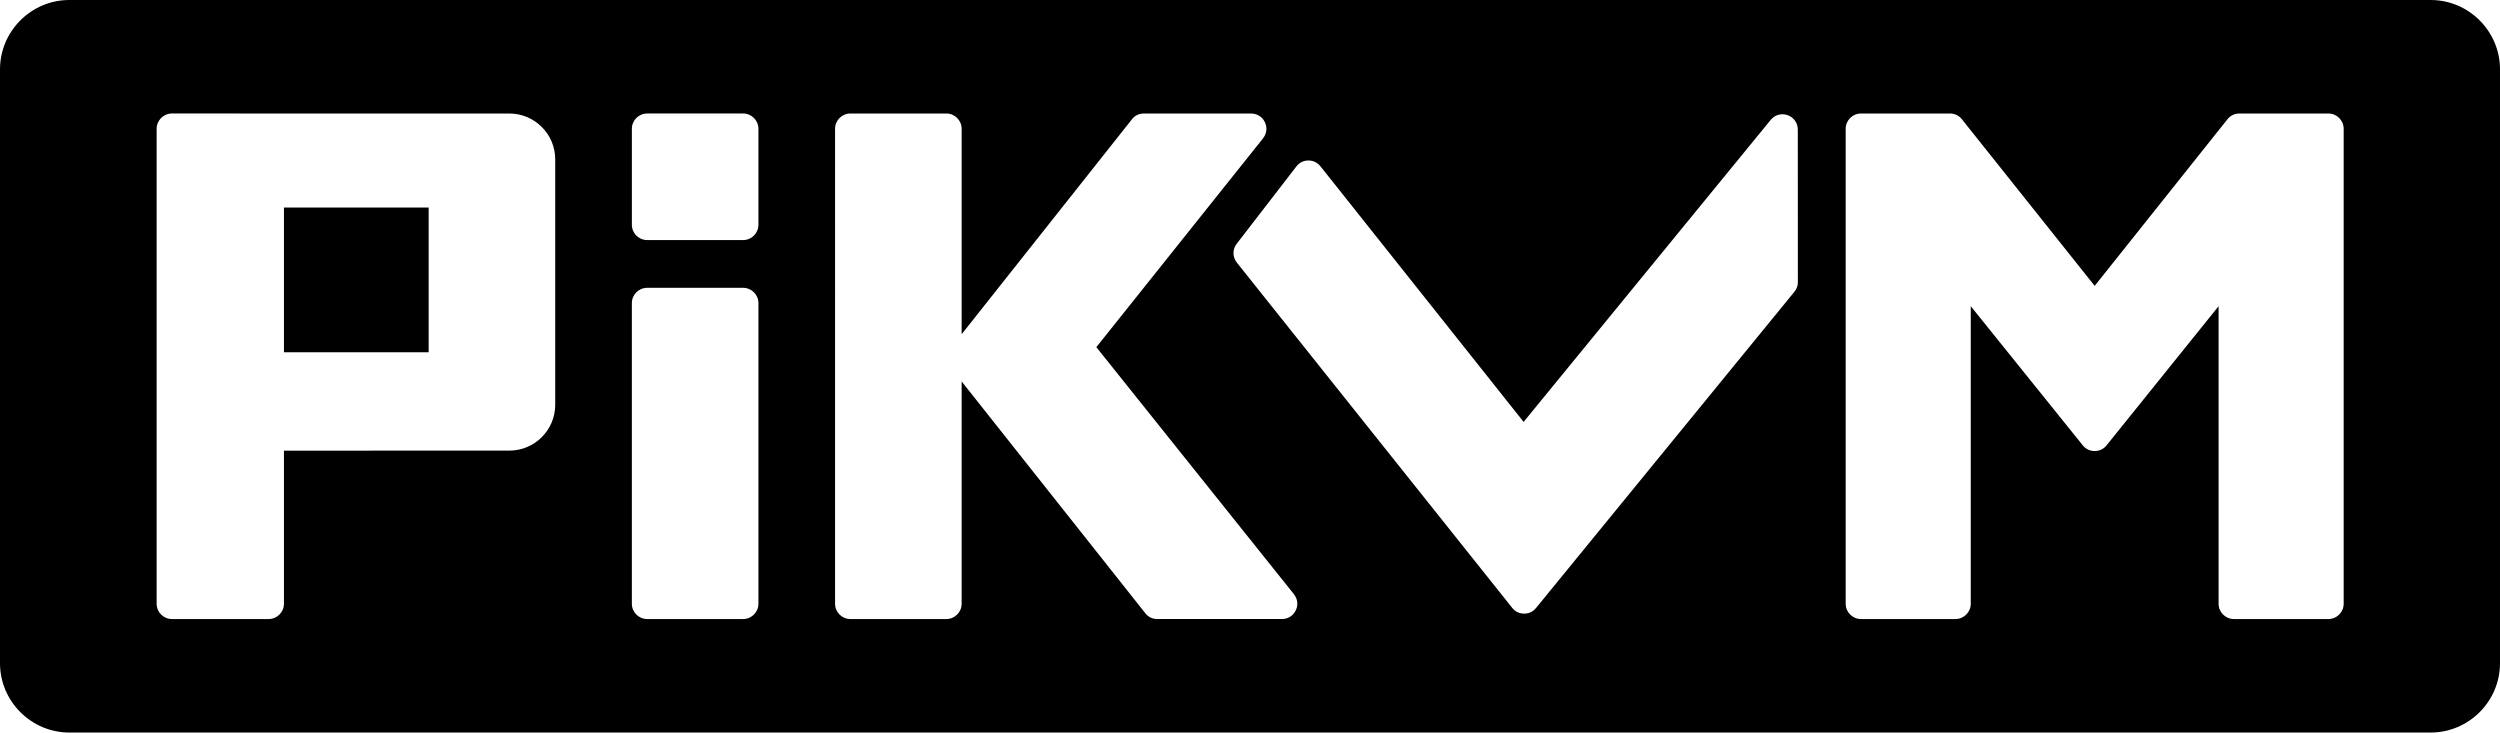 <?xml version="1.0" encoding="UTF-8" standalone="no"?>
<!-- Creator: CorelDRAW 2018 (64-Bit) -->

<svg
   xml:space="preserve"
   width="163.723mm"
   height="47.973mm"
   version="1.1"
   style="clip-rule:evenodd;fill-rule:evenodd;image-rendering:optimizeQuality;shape-rendering:geometricPrecision;text-rendering:geometricPrecision"
   viewBox="0 0 16372.27 4797.3"
   id="svg10"
   sodipodi:docname="logo.svg"
   inkscape:version="1.2.1 (9c6d41e410, 2022-07-14)"
   xmlns:inkscape="http://www.inkscape.org/namespaces/inkscape"
   xmlns:sodipodi="http://sodipodi.sourceforge.net/DTD/sodipodi-0.dtd"
   xmlns="http://www.w3.org/2000/svg"
   xmlns:svg="http://www.w3.org/2000/svg"><sodipodi:namedview
   id="namedview12"
   pagecolor="#ffffff"
   bordercolor="#666666"
   borderopacity="1.0"
   inkscape:showpageshadow="2"
   inkscape:pageopacity="0.0"
   inkscape:pagecheckerboard="0"
   inkscape:deskcolor="#d1d1d1"
   inkscape:document-units="mm"
   showgrid="false"
   inkscape:zoom="0.93196517"
   inkscape:cx="69.745095"
   inkscape:cy="90.132123"
   inkscape:window-width="1920"
   inkscape:window-height="1008"
   inkscape:window-x="0"
   inkscape:window-y="36"
   inkscape:window-maximized="1"
   inkscape:current-layer="Слой_x0020_1" />
 <defs
   id="defs4"><style
     type="text/css"
     id="style2">
   <![CDATA[
    .fil0 {fill:#336699}
   ]]>
  </style></defs>
 <g
   id="Слой_x0020_1"
   inkscape:label="Слой 1"
   inkscape:groupmode="layer"
   transform="translate(-3313.86,-951.35)">
  <path
   class="fil0"
   d="m 3767.81,951.35 h 15464.38 c 249.66,0 453.94,204.27 453.94,453.95 v 3889.4 c 0,249.68 -204.28,453.95 -453.94,453.95 H 3767.81 c -249.69,0 -453.95,-204.27 -453.95,-453.95 V 1405.3 c 0,-249.68 204.26,-453.95 453.95,-453.95 z m 6725.92,2273.47 1293.21,1616.94 c 24.7,30.87 30.09,70.39 13.17,106.2 -16.92,35.81 -50.9,57.31 -90.4,57.31 h -816.97 c -31.03,0 -58.21,-12.45 -77.46,-36.75 L 10537.5,4617.97 9611.55,3449.42 v 1455.95 c 0,55.07 -44.94,100.01 -100.02,100.01 h -628.84 c -55.07,0 -100.02,-44.94 -100.02,-100.01 V 1794.7 c 0,-55.08 44.95,-100.02 100.02,-100.02 h 628.84 c 55.08,0 100.02,44.94 100.02,100.02 v 1345.38 l 946.73,-1194.81 169.26,-213.6 c 19.25,-24.29 46.42,-36.75 77.46,-36.75 h 702.31 c 39.52,0 73.48,21.5 90.4,57.31 16.92,35.81 11.46,75.34 -13.17,106.2 z m 1467.35,-1184.75 217.79,274.01 1113.01,1400.3 1191.16,-1455.95 427.03,-521.96 c 27.37,-33.43 70.77,-45.4 111.36,-30.74 40.59,14.66 66.07,51.81 66.07,94.81 l 0.4,998.85 c 0,23.65 -7.68,44.31 -22.56,62.58 L 13372.95,4933.3 c -19.64,24.05 -46.78,36.87 -77.98,36.7 -31.2,-0.17 -58.22,-13.22 -77.63,-37.56 l -1803.4,-2261.18 c -29.03,-36.41 -29.54,-86.62 -1.03,-123.54 l 390.85,-506.44 c 19.41,-25.19 46.6,-38.71 78.32,-38.88 31.71,-0.17 59.37,13.06 79,37.67 z M 7451.87,4905.39 V 2936.34 c 0,-55.08 44.92,-100 100,-100 h 628.88 c 55.1,0 100.03,44.96 100,100.06 0,1431.3 0,615.99 0,1968.95 0.02,55.09 -44.91,100.04 -100,100.04 h -628.88 c -55.08,0 -100,-44.92 -100,-100 z m 100.04,-3210.77 h 628.76 c 55.08,0 100,44.92 100,100 v 628.87 c 0,55.09 -44.93,100.01 -100.02,100 -440.91,0 -216.62,0 -628.72,0 -55.09,0.01 -100.02,-44.91 -100.02,-100 v -628.87 c 0,-55.08 44.92,-100 100,-100 z M 5173.35,3902.61 v 1002.75 c 0,55.08 -44.92,100 -100,100 h -633.7 c -55.08,0 -100,-44.92 -100,-100 V 1794.63 c 0,-55.08 44.92,-100 100,-100 709.09,0 1501.32,0.11 2210.31,0.12 165.22,0 299.99,134.77 299.99,300 0,591.73 0,1015.89 0,1607.61 0,165.24 -134.78,300 -300.01,300 -464.44,0 -1011.85,-0.03 -1476.59,0.25 z m 947.72,-644.42 v -947.72 h -947.72 v 947.72 z m 9280.02,1647.18 V 1794.7 c 0,-55.08 44.94,-100.02 100.02,-100.02 h 582.87 c 31.49,0 58.62,13.05 78.2,37.67 l 869.56,1091.1 869.56,-1091.1 c 19.58,-24.62 46.71,-37.67 78.2,-37.67 h 582.87 c 55.08,0 100.02,44.94 100.02,100.02 v 3110.67 c 0,55.07 -44.94,100.01 -100.02,100.01 h -619.11 c -55.07,0 -100.01,-44.94 -100.01,-100.01 V 2956.6 l -733.62,911.25 c -19.63,24.39 -46.58,37.29 -77.89,37.29 -31.31,0 -58.25,-12.9 -77.89,-37.29 l -733.62,-911.25 v 1948.77 c 0,55.07 -44.94,100.01 -100.01,100.01 h -619.11 c -55.08,0 -100.02,-44.94 -100.02,-100.01 z"
   id="path7"
   style="fill:#000000" />
 </g>
</svg>
